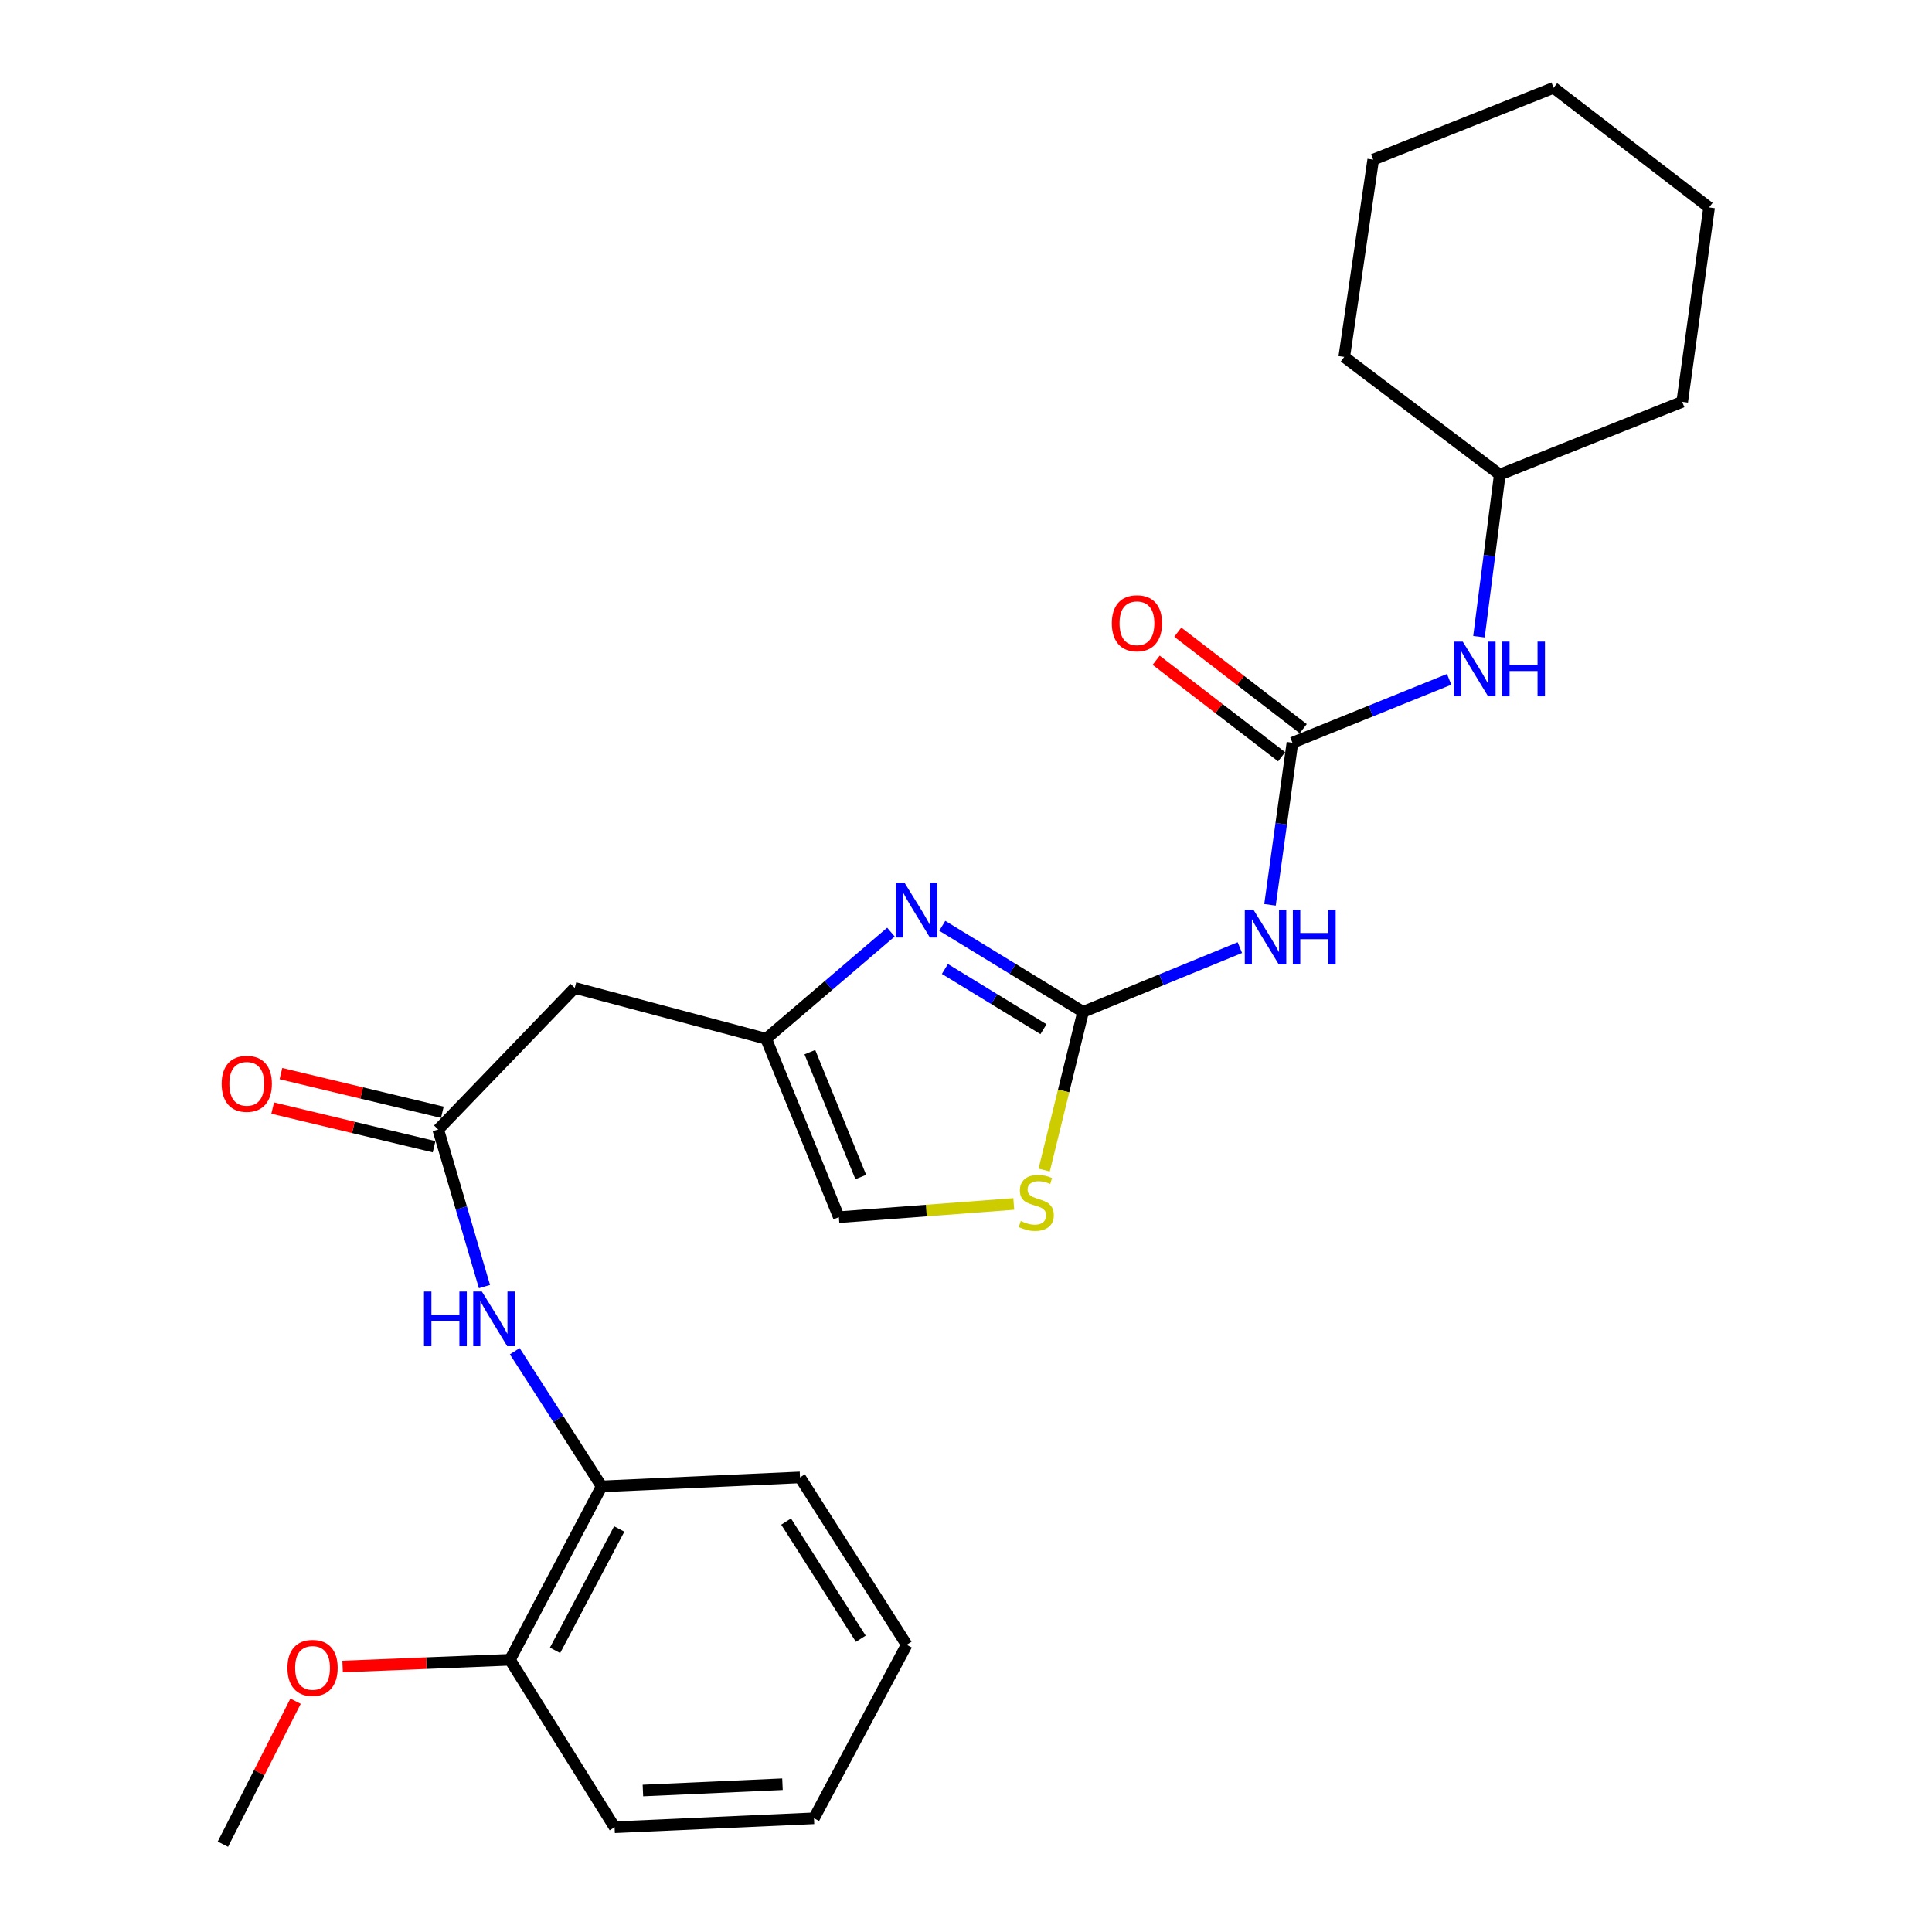 <?xml version='1.0' encoding='iso-8859-1'?>
<svg version='1.1' baseProfile='full'
              xmlns='http://www.w3.org/2000/svg'
                      xmlns:rdkit='http://www.rdkit.org/xml'
                      xmlns:xlink='http://www.w3.org/1999/xlink'
                  xml:space='preserve'
width='1000px' height='1000px' viewBox='0 0 1000 1000'>
<!-- END OF HEADER -->
<rect style='opacity:1.0;fill:#FFFFFF;stroke:none' width='1000' height='1000' x='0' y='0'> </rect>
<path class='bond-0' d='M 560.598,523.736 L 524.156,501.469' style='fill:none;fill-rule:evenodd;stroke:#000000;stroke-width:6px;stroke-linecap:butt;stroke-linejoin:miter;stroke-opacity:1' />
<path class='bond-0' d='M 524.156,501.469 L 487.714,479.202' style='fill:none;fill-rule:evenodd;stroke:#0000FF;stroke-width:6px;stroke-linecap:butt;stroke-linejoin:miter;stroke-opacity:1' />
<path class='bond-0' d='M 540.101,532.709 L 514.591,517.122' style='fill:none;fill-rule:evenodd;stroke:#000000;stroke-width:6px;stroke-linecap:butt;stroke-linejoin:miter;stroke-opacity:1' />
<path class='bond-0' d='M 514.591,517.122 L 489.082,501.536' style='fill:none;fill-rule:evenodd;stroke:#0000FF;stroke-width:6px;stroke-linecap:butt;stroke-linejoin:miter;stroke-opacity:1' />
<path class='bond-1' d='M 560.598,523.736 L 601.174,507.11' style='fill:none;fill-rule:evenodd;stroke:#000000;stroke-width:6px;stroke-linecap:butt;stroke-linejoin:miter;stroke-opacity:1' />
<path class='bond-1' d='M 601.174,507.11 L 641.75,490.485' style='fill:none;fill-rule:evenodd;stroke:#0000FF;stroke-width:6px;stroke-linecap:butt;stroke-linejoin:miter;stroke-opacity:1' />
<path class='bond-4' d='M 560.598,523.736 L 550.528,564.682' style='fill:none;fill-rule:evenodd;stroke:#000000;stroke-width:6px;stroke-linecap:butt;stroke-linejoin:miter;stroke-opacity:1' />
<path class='bond-4' d='M 550.528,564.682 L 540.459,605.629' style='fill:none;fill-rule:evenodd;stroke:#CCCC00;stroke-width:6px;stroke-linecap:butt;stroke-linejoin:miter;stroke-opacity:1' />
<path class='bond-3' d='M 461.149,482.462 L 428.848,510.06' style='fill:none;fill-rule:evenodd;stroke:#0000FF;stroke-width:6px;stroke-linecap:butt;stroke-linejoin:miter;stroke-opacity:1' />
<path class='bond-3' d='M 428.848,510.06 L 396.547,537.657' style='fill:none;fill-rule:evenodd;stroke:#000000;stroke-width:6px;stroke-linecap:butt;stroke-linejoin:miter;stroke-opacity:1' />
<path class='bond-2' d='M 657.352,468.34 L 663.157,426.385' style='fill:none;fill-rule:evenodd;stroke:#0000FF;stroke-width:6px;stroke-linecap:butt;stroke-linejoin:miter;stroke-opacity:1' />
<path class='bond-2' d='M 663.157,426.385 L 668.963,384.43' style='fill:none;fill-rule:evenodd;stroke:#000000;stroke-width:6px;stroke-linecap:butt;stroke-linejoin:miter;stroke-opacity:1' />
<path class='bond-10' d='M 668.963,384.43 L 709.521,368.028' style='fill:none;fill-rule:evenodd;stroke:#000000;stroke-width:6px;stroke-linecap:butt;stroke-linejoin:miter;stroke-opacity:1' />
<path class='bond-10' d='M 709.521,368.028 L 750.08,351.626' style='fill:none;fill-rule:evenodd;stroke:#0000FF;stroke-width:6px;stroke-linecap:butt;stroke-linejoin:miter;stroke-opacity:1' />
<path class='bond-11' d='M 674.555,377.16 L 642.084,352.18' style='fill:none;fill-rule:evenodd;stroke:#000000;stroke-width:6px;stroke-linecap:butt;stroke-linejoin:miter;stroke-opacity:1' />
<path class='bond-11' d='M 642.084,352.18 L 609.613,327.201' style='fill:none;fill-rule:evenodd;stroke:#FF0000;stroke-width:6px;stroke-linecap:butt;stroke-linejoin:miter;stroke-opacity:1' />
<path class='bond-11' d='M 663.37,391.7 L 630.899,366.72' style='fill:none;fill-rule:evenodd;stroke:#000000;stroke-width:6px;stroke-linecap:butt;stroke-linejoin:miter;stroke-opacity:1' />
<path class='bond-11' d='M 630.899,366.72 L 598.427,341.741' style='fill:none;fill-rule:evenodd;stroke:#FF0000;stroke-width:6px;stroke-linecap:butt;stroke-linejoin:miter;stroke-opacity:1' />
<path class='bond-6' d='M 396.547,537.657 L 297.487,511.333' style='fill:none;fill-rule:evenodd;stroke:#000000;stroke-width:6px;stroke-linecap:butt;stroke-linejoin:miter;stroke-opacity:1' />
<path class='bond-26' d='M 396.547,537.657 L 434.204,630.011' style='fill:none;fill-rule:evenodd;stroke:#000000;stroke-width:6px;stroke-linecap:butt;stroke-linejoin:miter;stroke-opacity:1' />
<path class='bond-26' d='M 419.183,544.584 L 445.543,609.232' style='fill:none;fill-rule:evenodd;stroke:#000000;stroke-width:6px;stroke-linecap:butt;stroke-linejoin:miter;stroke-opacity:1' />
<path class='bond-8' d='M 524.722,623.167 L 479.463,626.589' style='fill:none;fill-rule:evenodd;stroke:#CCCC00;stroke-width:6px;stroke-linecap:butt;stroke-linejoin:miter;stroke-opacity:1' />
<path class='bond-8' d='M 479.463,626.589 L 434.204,630.011' style='fill:none;fill-rule:evenodd;stroke:#000000;stroke-width:6px;stroke-linecap:butt;stroke-linejoin:miter;stroke-opacity:1' />
<path class='bond-5' d='M 226.82,584.629 L 297.487,511.333' style='fill:none;fill-rule:evenodd;stroke:#000000;stroke-width:6px;stroke-linecap:butt;stroke-linejoin:miter;stroke-opacity:1' />
<path class='bond-7' d='M 226.82,584.629 L 238.79,625.282' style='fill:none;fill-rule:evenodd;stroke:#000000;stroke-width:6px;stroke-linecap:butt;stroke-linejoin:miter;stroke-opacity:1' />
<path class='bond-7' d='M 238.79,625.282 L 250.761,665.935' style='fill:none;fill-rule:evenodd;stroke:#0000FF;stroke-width:6px;stroke-linecap:butt;stroke-linejoin:miter;stroke-opacity:1' />
<path class='bond-12' d='M 228.957,575.709 L 187.185,565.703' style='fill:none;fill-rule:evenodd;stroke:#000000;stroke-width:6px;stroke-linecap:butt;stroke-linejoin:miter;stroke-opacity:1' />
<path class='bond-12' d='M 187.185,565.703 L 145.413,555.698' style='fill:none;fill-rule:evenodd;stroke:#FF0000;stroke-width:6px;stroke-linecap:butt;stroke-linejoin:miter;stroke-opacity:1' />
<path class='bond-12' d='M 224.684,593.549 L 182.912,583.543' style='fill:none;fill-rule:evenodd;stroke:#000000;stroke-width:6px;stroke-linecap:butt;stroke-linejoin:miter;stroke-opacity:1' />
<path class='bond-12' d='M 182.912,583.543 L 141.14,573.537' style='fill:none;fill-rule:evenodd;stroke:#FF0000;stroke-width:6px;stroke-linecap:butt;stroke-linejoin:miter;stroke-opacity:1' />
<path class='bond-9' d='M 266.442,699.387 L 288.93,734.367' style='fill:none;fill-rule:evenodd;stroke:#0000FF;stroke-width:6px;stroke-linecap:butt;stroke-linejoin:miter;stroke-opacity:1' />
<path class='bond-9' d='M 288.93,734.367 L 311.419,769.348' style='fill:none;fill-rule:evenodd;stroke:#000000;stroke-width:6px;stroke-linecap:butt;stroke-linejoin:miter;stroke-opacity:1' />
<path class='bond-13' d='M 311.419,769.348 L 263.947,859.103' style='fill:none;fill-rule:evenodd;stroke:#000000;stroke-width:6px;stroke-linecap:butt;stroke-linejoin:miter;stroke-opacity:1' />
<path class='bond-13' d='M 320.514,791.388 L 287.284,854.217' style='fill:none;fill-rule:evenodd;stroke:#000000;stroke-width:6px;stroke-linecap:butt;stroke-linejoin:miter;stroke-opacity:1' />
<path class='bond-16' d='M 311.419,769.348 L 414.077,764.701' style='fill:none;fill-rule:evenodd;stroke:#000000;stroke-width:6px;stroke-linecap:butt;stroke-linejoin:miter;stroke-opacity:1' />
<path class='bond-14' d='M 765.508,329.557 L 770.893,287.6' style='fill:none;fill-rule:evenodd;stroke:#0000FF;stroke-width:6px;stroke-linecap:butt;stroke-linejoin:miter;stroke-opacity:1' />
<path class='bond-14' d='M 770.893,287.6 L 776.278,245.644' style='fill:none;fill-rule:evenodd;stroke:#000000;stroke-width:6px;stroke-linecap:butt;stroke-linejoin:miter;stroke-opacity:1' />
<path class='bond-15' d='M 263.947,859.103 L 220.641,860.848' style='fill:none;fill-rule:evenodd;stroke:#000000;stroke-width:6px;stroke-linecap:butt;stroke-linejoin:miter;stroke-opacity:1' />
<path class='bond-15' d='M 220.641,860.848 L 177.335,862.594' style='fill:none;fill-rule:evenodd;stroke:#FF0000;stroke-width:6px;stroke-linecap:butt;stroke-linejoin:miter;stroke-opacity:1' />
<path class='bond-17' d='M 263.947,859.103 L 318.115,945.791' style='fill:none;fill-rule:evenodd;stroke:#000000;stroke-width:6px;stroke-linecap:butt;stroke-linejoin:miter;stroke-opacity:1' />
<path class='bond-19' d='M 776.278,245.644 L 695.776,184.75' style='fill:none;fill-rule:evenodd;stroke:#000000;stroke-width:6px;stroke-linecap:butt;stroke-linejoin:miter;stroke-opacity:1' />
<path class='bond-20' d='M 776.278,245.644 L 870.711,207.987' style='fill:none;fill-rule:evenodd;stroke:#000000;stroke-width:6px;stroke-linecap:butt;stroke-linejoin:miter;stroke-opacity:1' />
<path class='bond-18' d='M 152.978,880.541 L 134.178,917.543' style='fill:none;fill-rule:evenodd;stroke:#FF0000;stroke-width:6px;stroke-linecap:butt;stroke-linejoin:miter;stroke-opacity:1' />
<path class='bond-18' d='M 134.178,917.543 L 115.378,954.545' style='fill:none;fill-rule:evenodd;stroke:#000000;stroke-width:6px;stroke-linecap:butt;stroke-linejoin:miter;stroke-opacity:1' />
<path class='bond-21' d='M 414.077,764.701 L 469.304,851.348' style='fill:none;fill-rule:evenodd;stroke:#000000;stroke-width:6px;stroke-linecap:butt;stroke-linejoin:miter;stroke-opacity:1' />
<path class='bond-21' d='M 406.891,787.557 L 445.55,848.21' style='fill:none;fill-rule:evenodd;stroke:#000000;stroke-width:6px;stroke-linecap:butt;stroke-linejoin:miter;stroke-opacity:1' />
<path class='bond-28' d='M 318.115,945.791 L 421.312,941.144' style='fill:none;fill-rule:evenodd;stroke:#000000;stroke-width:6px;stroke-linecap:butt;stroke-linejoin:miter;stroke-opacity:1' />
<path class='bond-28' d='M 332.769,926.768 L 405.007,923.515' style='fill:none;fill-rule:evenodd;stroke:#000000;stroke-width:6px;stroke-linecap:butt;stroke-linejoin:miter;stroke-opacity:1' />
<path class='bond-24' d='M 695.776,184.75 L 710.768,82.623' style='fill:none;fill-rule:evenodd;stroke:#000000;stroke-width:6px;stroke-linecap:butt;stroke-linejoin:miter;stroke-opacity:1' />
<path class='bond-23' d='M 870.711,207.987 L 884.622,107.377' style='fill:none;fill-rule:evenodd;stroke:#000000;stroke-width:6px;stroke-linecap:butt;stroke-linejoin:miter;stroke-opacity:1' />
<path class='bond-22' d='M 469.304,851.348 L 421.312,941.144' style='fill:none;fill-rule:evenodd;stroke:#000000;stroke-width:6px;stroke-linecap:butt;stroke-linejoin:miter;stroke-opacity:1' />
<path class='bond-25' d='M 884.622,107.377 L 804.141,45.455' style='fill:none;fill-rule:evenodd;stroke:#000000;stroke-width:6px;stroke-linecap:butt;stroke-linejoin:miter;stroke-opacity:1' />
<path class='bond-27' d='M 710.768,82.623 L 804.141,45.455' style='fill:none;fill-rule:evenodd;stroke:#000000;stroke-width:6px;stroke-linecap:butt;stroke-linejoin:miter;stroke-opacity:1' />
<path  class='atom-1' d='M 468.19 456.937
L 477.47 471.937
Q 478.39 473.417, 479.87 476.097
Q 481.35 478.777, 481.43 478.937
L 481.43 456.937
L 485.19 456.937
L 485.19 485.257
L 481.31 485.257
L 471.35 468.857
Q 470.19 466.937, 468.95 464.737
Q 467.75 462.537, 467.39 461.857
L 467.39 485.257
L 463.71 485.257
L 463.71 456.937
L 468.19 456.937
' fill='#0000FF'/>
<path  class='atom-2' d='M 648.781 470.879
L 658.061 485.879
Q 658.981 487.359, 660.461 490.039
Q 661.941 492.719, 662.021 492.879
L 662.021 470.879
L 665.781 470.879
L 665.781 499.199
L 661.901 499.199
L 651.941 482.799
Q 650.781 480.879, 649.541 478.679
Q 648.341 476.479, 647.981 475.799
L 647.981 499.199
L 644.301 499.199
L 644.301 470.879
L 648.781 470.879
' fill='#0000FF'/>
<path  class='atom-2' d='M 669.181 470.879
L 673.021 470.879
L 673.021 482.919
L 687.501 482.919
L 687.501 470.879
L 691.341 470.879
L 691.341 499.199
L 687.501 499.199
L 687.501 486.119
L 673.021 486.119
L 673.021 499.199
L 669.181 499.199
L 669.181 470.879
' fill='#0000FF'/>
<path  class='atom-5' d='M 528.363 632.006
Q 528.683 632.126, 530.003 632.686
Q 531.323 633.246, 532.763 633.606
Q 534.243 633.926, 535.683 633.926
Q 538.363 633.926, 539.923 632.646
Q 541.483 631.326, 541.483 629.046
Q 541.483 627.486, 540.683 626.526
Q 539.923 625.566, 538.723 625.046
Q 537.523 624.526, 535.523 623.926
Q 533.003 623.166, 531.483 622.446
Q 530.003 621.726, 528.923 620.206
Q 527.883 618.686, 527.883 616.126
Q 527.883 612.566, 530.283 610.366
Q 532.723 608.166, 537.523 608.166
Q 540.803 608.166, 544.523 609.726
L 543.603 612.806
Q 540.203 611.406, 537.643 611.406
Q 534.883 611.406, 533.363 612.566
Q 531.843 613.686, 531.883 615.646
Q 531.883 617.166, 532.643 618.086
Q 533.443 619.006, 534.563 619.526
Q 535.723 620.046, 537.643 620.646
Q 540.203 621.446, 541.723 622.246
Q 543.243 623.046, 544.323 624.686
Q 545.443 626.286, 545.443 629.046
Q 545.443 632.966, 542.803 635.086
Q 540.203 637.166, 535.843 637.166
Q 533.323 637.166, 531.403 636.606
Q 529.523 636.086, 527.283 635.166
L 528.363 632.006
' fill='#CCCC00'/>
<path  class='atom-8' d='M 219.462 668.49
L 223.302 668.49
L 223.302 680.53
L 237.782 680.53
L 237.782 668.49
L 241.622 668.49
L 241.622 696.81
L 237.782 696.81
L 237.782 683.73
L 223.302 683.73
L 223.302 696.81
L 219.462 696.81
L 219.462 668.49
' fill='#0000FF'/>
<path  class='atom-8' d='M 249.422 668.49
L 258.702 683.49
Q 259.622 684.97, 261.102 687.65
Q 262.582 690.33, 262.662 690.49
L 262.662 668.49
L 266.422 668.49
L 266.422 696.81
L 262.542 696.81
L 252.582 680.41
Q 251.422 678.49, 250.182 676.29
Q 248.982 674.09, 248.622 673.41
L 248.622 696.81
L 244.942 696.81
L 244.942 668.49
L 249.422 668.49
' fill='#0000FF'/>
<path  class='atom-11' d='M 757.105 332.093
L 766.385 347.093
Q 767.305 348.573, 768.785 351.253
Q 770.265 353.933, 770.345 354.093
L 770.345 332.093
L 774.105 332.093
L 774.105 360.413
L 770.225 360.413
L 760.265 344.013
Q 759.105 342.093, 757.865 339.893
Q 756.665 337.693, 756.305 337.013
L 756.305 360.413
L 752.625 360.413
L 752.625 332.093
L 757.105 332.093
' fill='#0000FF'/>
<path  class='atom-11' d='M 777.505 332.093
L 781.345 332.093
L 781.345 344.133
L 795.825 344.133
L 795.825 332.093
L 799.665 332.093
L 799.665 360.413
L 795.825 360.413
L 795.825 347.333
L 781.345 347.333
L 781.345 360.413
L 777.505 360.413
L 777.505 332.093
' fill='#0000FF'/>
<path  class='atom-12' d='M 575.482 322.597
Q 575.482 315.797, 578.842 311.997
Q 582.202 308.197, 588.482 308.197
Q 594.762 308.197, 598.122 311.997
Q 601.482 315.797, 601.482 322.597
Q 601.482 329.477, 598.082 333.397
Q 594.682 337.277, 588.482 337.277
Q 582.242 337.277, 578.842 333.397
Q 575.482 329.517, 575.482 322.597
M 588.482 334.077
Q 592.802 334.077, 595.122 331.197
Q 597.482 328.277, 597.482 322.597
Q 597.482 317.037, 595.122 314.237
Q 592.802 311.397, 588.482 311.397
Q 584.162 311.397, 581.802 314.197
Q 579.482 316.997, 579.482 322.597
Q 579.482 328.317, 581.802 331.197
Q 584.162 334.077, 588.482 334.077
' fill='#FF0000'/>
<path  class='atom-13' d='M 114.73 560.973
Q 114.73 554.173, 118.09 550.373
Q 121.45 546.573, 127.73 546.573
Q 134.01 546.573, 137.37 550.373
Q 140.73 554.173, 140.73 560.973
Q 140.73 567.853, 137.33 571.773
Q 133.93 575.653, 127.73 575.653
Q 121.49 575.653, 118.09 571.773
Q 114.73 567.893, 114.73 560.973
M 127.73 572.453
Q 132.05 572.453, 134.37 569.573
Q 136.73 566.653, 136.73 560.973
Q 136.73 555.413, 134.37 552.613
Q 132.05 549.773, 127.73 549.773
Q 123.41 549.773, 121.05 552.573
Q 118.73 555.373, 118.73 560.973
Q 118.73 566.693, 121.05 569.573
Q 123.41 572.453, 127.73 572.453
' fill='#FF0000'/>
<path  class='atom-16' d='M 148.779 863.301
Q 148.779 856.501, 152.139 852.701
Q 155.499 848.901, 161.779 848.901
Q 168.059 848.901, 171.419 852.701
Q 174.779 856.501, 174.779 863.301
Q 174.779 870.181, 171.379 874.101
Q 167.979 877.981, 161.779 877.981
Q 155.539 877.981, 152.139 874.101
Q 148.779 870.221, 148.779 863.301
M 161.779 874.781
Q 166.099 874.781, 168.419 871.901
Q 170.779 868.981, 170.779 863.301
Q 170.779 857.741, 168.419 854.941
Q 166.099 852.101, 161.779 852.101
Q 157.459 852.101, 155.099 854.901
Q 152.779 857.701, 152.779 863.301
Q 152.779 869.021, 155.099 871.901
Q 157.459 874.781, 161.779 874.781
' fill='#FF0000'/>
</svg>
